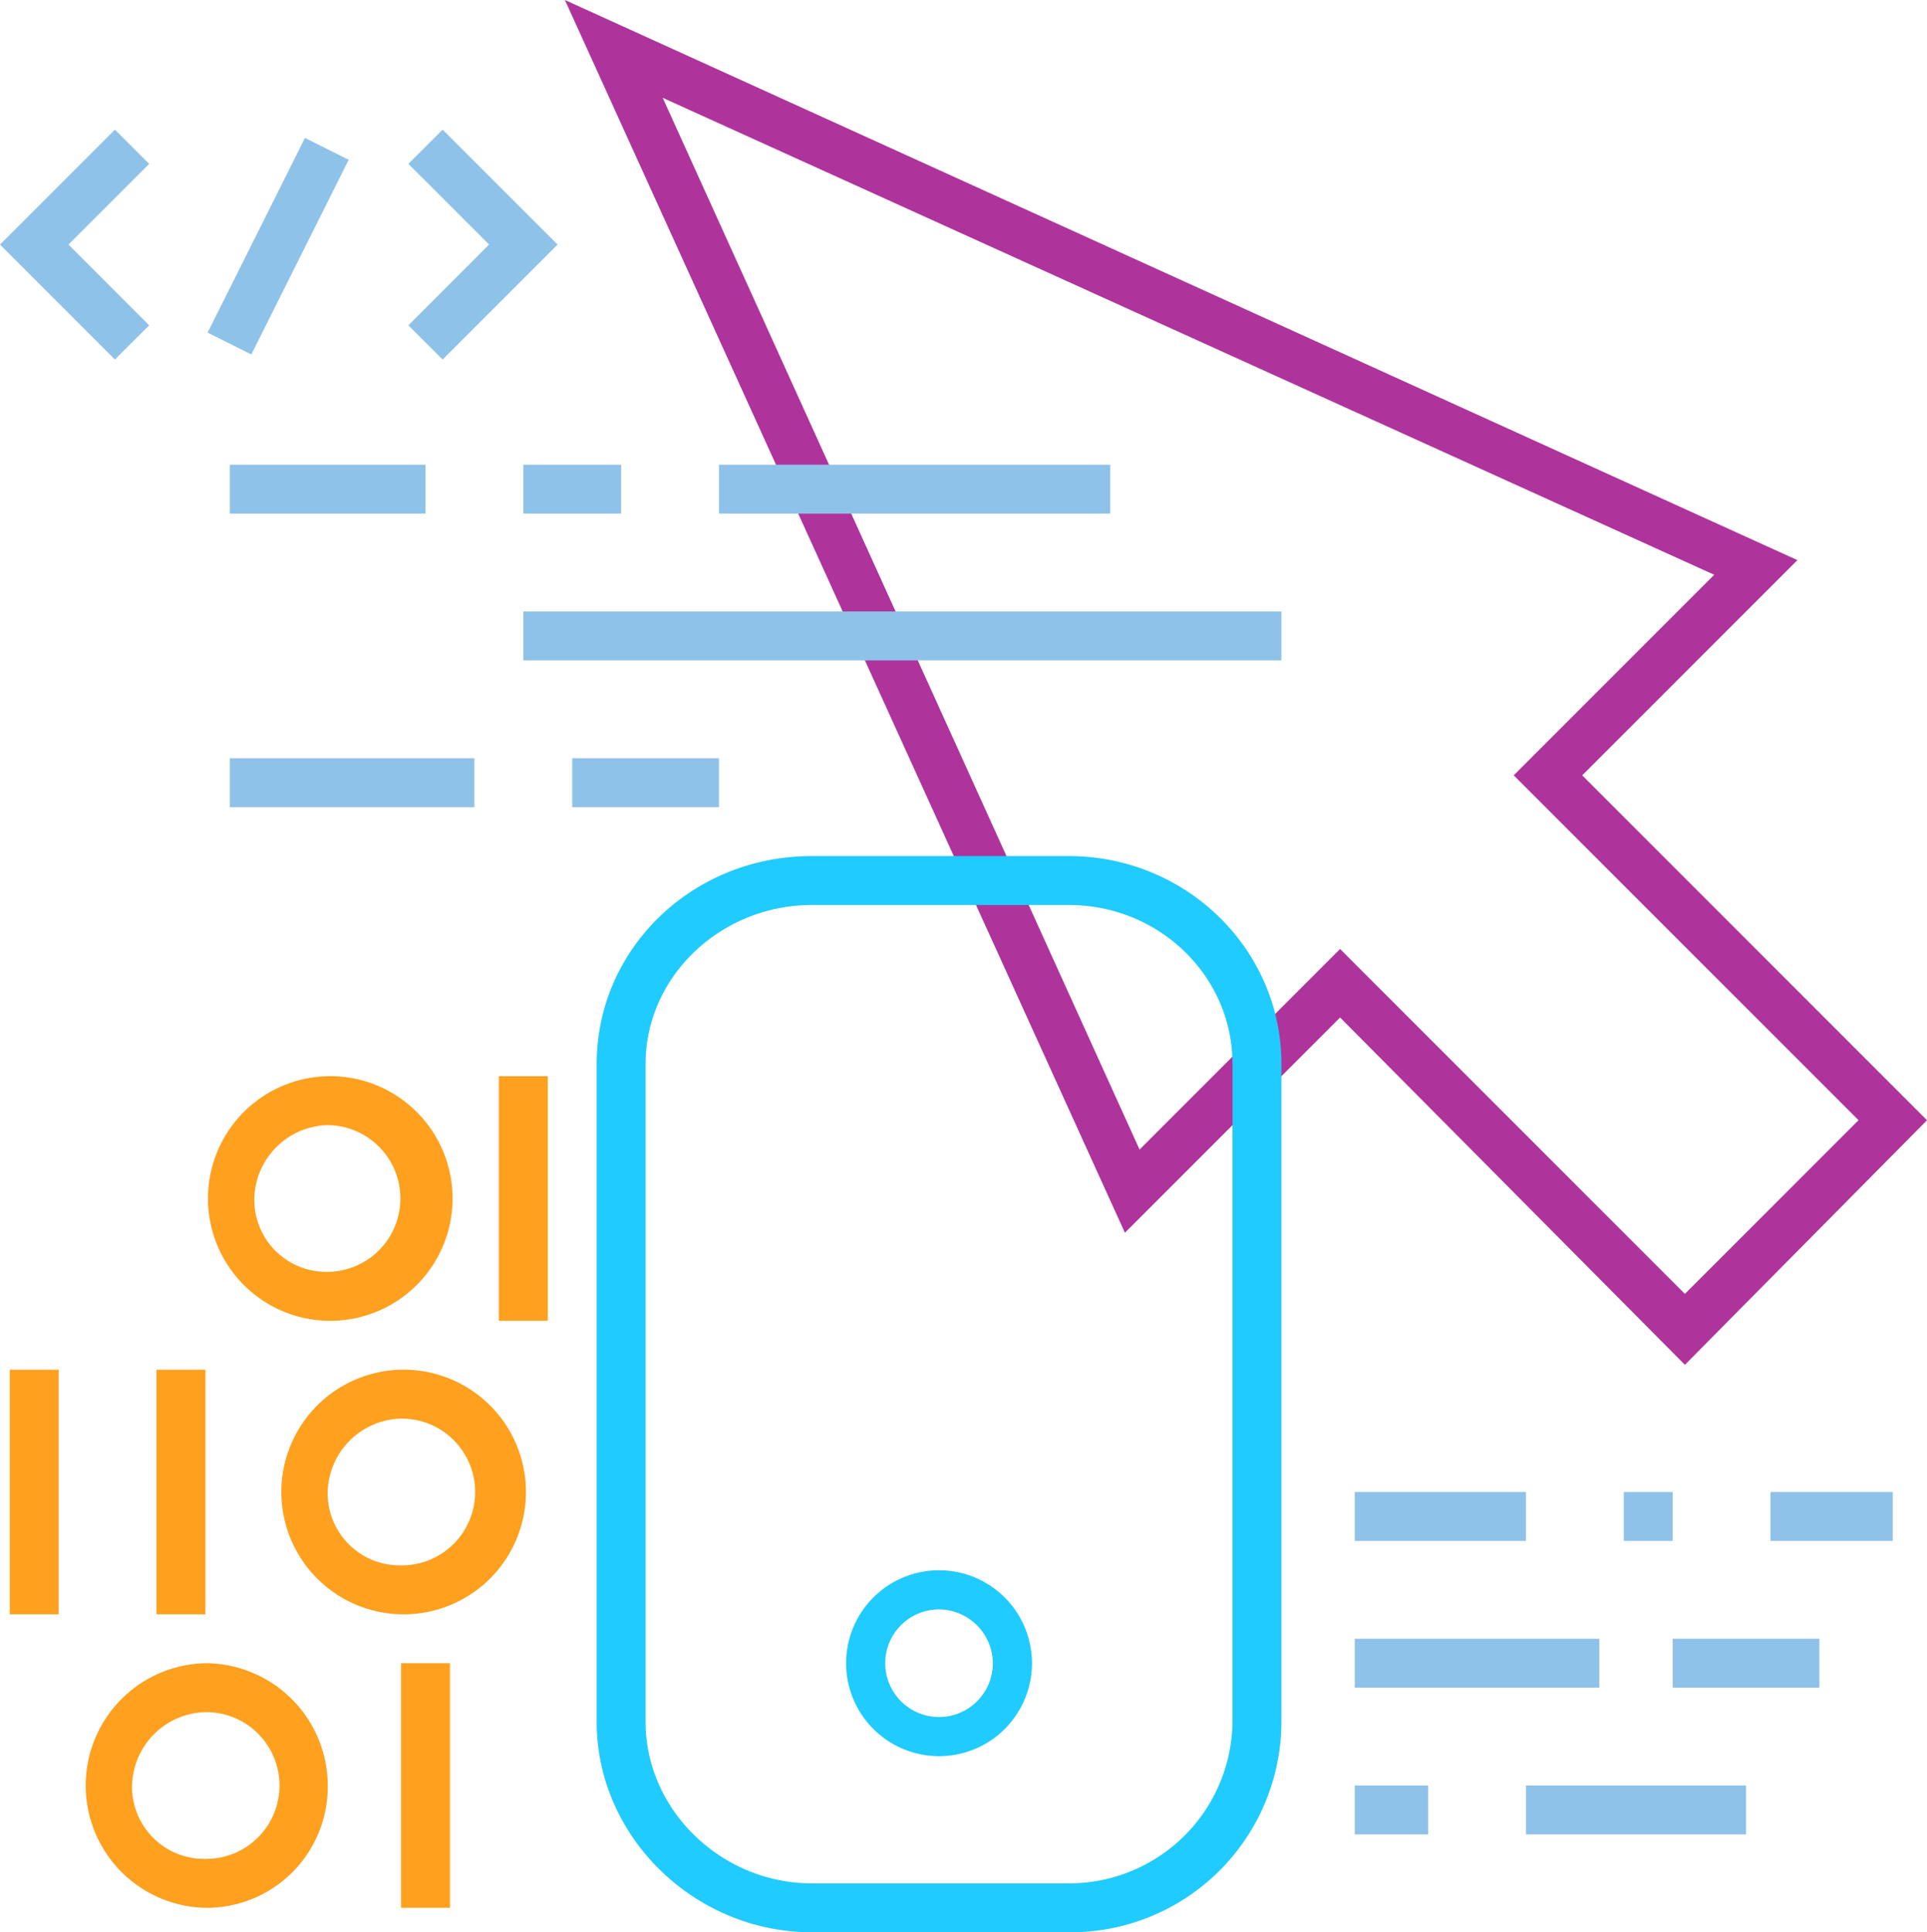 <svg xmlns="http://www.w3.org/2000/svg" id="demo" width="286.772" height="287.5" viewBox="0 0 286.772 287.5"><g id="Group_2152" data-name="Group 2152" transform="translate(84.066)"><path id="Path_1506" data-name="Path 1506" d="M189.777,203.07l-51.313-51.677-32.025,32.025L23.1,0,206.518,83.339l-32.025,32.025,51.313,51.313ZM138.464,141.2l51.313,51.313,25.839-25.839L164.3,115.364l29.842-29.842L37.657,14.557l70.965,156.487Z" transform="translate(-23.1)" fill="#ae349b"></path></g><g id="Group_2155" data-name="Group 2155" transform="translate(88.797 127.373)"><g id="Group_2153" data-name="Group 2153"><path id="Path_1507" data-name="Path 1507" d="M94.637,195.127H56.425c-17.468,0-32.025-14.193-32.025-31.3v-97.9C24.4,48.829,38.593,35,56.425,35H94.637C112.106,35,126.3,48.829,126.3,65.934v97.9A31.375,31.375,0,0,1,94.637,195.127ZM56.425,42.278c-13.465,0-24.747,10.554-24.747,23.655v97.9c0,13.1,11.282,24.019,24.747,24.019H94.637a24.31,24.31,0,0,0,24.383-24.019v-97.9c0-13.1-10.918-23.655-24.383-23.655Z" transform="translate(-24.4 -35)" fill="#1fcbff"></path></g><g id="Group_2154" data-name="Group 2154" transform="translate(37.12 106.266)"><path id="Path_1508" data-name="Path 1508" d="M48.429,91.858A13.829,13.829,0,1,1,62.258,78.029,13.823,13.823,0,0,1,48.429,91.858Zm0-21.835a8.006,8.006,0,1,0,8.006,8.006A8.077,8.077,0,0,0,48.429,70.023Z" transform="translate(-34.6 -64.2)" fill="#1fcbff"></path></g></g><g id="Group_2156" data-name="Group 2156" transform="translate(0 19.288)"><path id="Path_1509" data-name="Path 1509" d="M17.1,39.509,0,22.4,17.1,5.3,22.2,10.395,10.19,22.4,22.2,34.414Z" transform="translate(0 -5.3)" fill="#8fc2e9"></path></g><g id="Group_2157" data-name="Group 2157" transform="translate(60.775 19.288)"><path id="Path_1510" data-name="Path 1510" d="M21.795,39.509,16.7,34.414,28.709,22.4,16.7,10.395,21.795,5.3,38.9,22.4Z" transform="translate(-16.7 -5.3)" fill="#8fc2e9"></path></g><g id="Group_2158" data-name="Group 2158" transform="translate(30.893 20.518)"><rect id="Rectangle_1229" data-name="Rectangle 1229" width="32.389" height="7.278" transform="translate(0 28.969) rotate(-63.43)" fill="#8fc2e9"></rect></g><g id="Group_2165" data-name="Group 2165" transform="translate(34.209 69.146)"><g id="Group_2159" data-name="Group 2159"><rect id="Rectangle_1230" data-name="Rectangle 1230" width="29.114" height="7.278" fill="#8fc2e9"></rect></g><g id="Group_2160" data-name="Group 2160" transform="translate(43.671)"><rect id="Rectangle_1231" data-name="Rectangle 1231" width="14.557" height="7.278" fill="#8fc2e9"></rect></g><g id="Group_2161" data-name="Group 2161" transform="translate(72.785)"><rect id="Rectangle_1232" data-name="Rectangle 1232" width="58.228" height="7.278" fill="#8fc2e9"></rect></g><g id="Group_2162" data-name="Group 2162" transform="translate(43.671 21.835)"><rect id="Rectangle_1233" data-name="Rectangle 1233" width="112.816" height="7.278" fill="#8fc2e9"></rect></g><g id="Group_2163" data-name="Group 2163" transform="translate(0 43.671)"><rect id="Rectangle_1234" data-name="Rectangle 1234" width="36.392" height="7.278" fill="#8fc2e9"></rect></g><g id="Group_2164" data-name="Group 2164" transform="translate(50.949 43.671)"><rect id="Rectangle_1235" data-name="Rectangle 1235" width="21.835" height="7.278" fill="#8fc2e9"></rect></g></g><g id="Group_2173" data-name="Group 2173" transform="translate(201.614 221.994)"><g id="Group_2166" data-name="Group 2166"><rect id="Rectangle_1236" data-name="Rectangle 1236" width="25.475" height="7.278" fill="#8fc2e9"></rect></g><g id="Group_2167" data-name="Group 2167" transform="translate(40.032)"><rect id="Rectangle_1237" data-name="Rectangle 1237" width="7.278" height="7.278" fill="#8fc2e9"></rect></g><g id="Group_2168" data-name="Group 2168" transform="translate(61.867)"><rect id="Rectangle_1238" data-name="Rectangle 1238" width="18.196" height="7.278" fill="#8fc2e9"></rect></g><g id="Group_2169" data-name="Group 2169" transform="translate(0 21.835)"><rect id="Rectangle_1239" data-name="Rectangle 1239" width="36.392" height="7.278" fill="#8fc2e9"></rect></g><g id="Group_2170" data-name="Group 2170" transform="translate(47.31 21.835)"><rect id="Rectangle_1240" data-name="Rectangle 1240" width="21.835" height="7.278" fill="#8fc2e9"></rect></g><g id="Group_2171" data-name="Group 2171" transform="translate(0 43.671)"><rect id="Rectangle_1241" data-name="Rectangle 1241" width="10.918" height="7.278" fill="#8fc2e9"></rect></g><g id="Group_2172" data-name="Group 2172" transform="translate(25.475 43.671)"><rect id="Rectangle_1242" data-name="Rectangle 1242" width="32.753" height="7.278" fill="#8fc2e9"></rect></g></g><g id="Group_2181" data-name="Group 2181" transform="translate(1.456 160.127)"><g id="Group_2174" data-name="Group 2174" transform="translate(29.114)"><path id="Path_1511" data-name="Path 1511" d="M26.6,51.278a10.918,10.918,0,0,1,0,21.835A10.723,10.723,0,0,1,15.678,62.2,11.194,11.194,0,0,1,26.6,51.278ZM26.6,44a18.2,18.2,0,0,0,0,36.392A18.2,18.2,0,1,0,26.6,44Z" transform="translate(-8.4 -44)" fill="#ffa01f"></path></g><g id="Group_2175" data-name="Group 2175" transform="translate(40.032 43.671)"><path id="Path_1512" data-name="Path 1512" d="M29.6,63.278a10.918,10.918,0,1,1,0,21.835A10.723,10.723,0,0,1,18.678,74.2,11.194,11.194,0,0,1,29.6,63.278ZM29.6,56a18.2,18.2,0,0,0,0,36.392A18.2,18.2,0,1,0,29.6,56Z" transform="translate(-11.4 -56)" fill="#ffa01f"></path></g><g id="Group_2176" data-name="Group 2176" transform="translate(10.918 87.342)"><path id="Path_1513" data-name="Path 1513" d="M21.6,75.278a10.918,10.918,0,1,1,0,21.835A10.723,10.723,0,0,1,10.678,86.2,11.194,11.194,0,0,1,21.6,75.278ZM21.6,68a18.2,18.2,0,0,0,0,36.392,18.019,18.019,0,0,0,18.2-18.2A18.249,18.249,0,0,0,21.6,68Z" transform="translate(-3.4 -68)" fill="#ffa01f"></path></g><g id="Group_2177" data-name="Group 2177" transform="translate(72.785)"><rect id="Rectangle_1243" data-name="Rectangle 1243" width="7.278" height="36.392" fill="#ffa01f"></rect></g><g id="Group_2178" data-name="Group 2178" transform="translate(21.835 43.671)"><rect id="Rectangle_1244" data-name="Rectangle 1244" width="7.278" height="36.392" fill="#ffa01f"></rect></g><g id="Group_2179" data-name="Group 2179" transform="translate(0 43.671)"><rect id="Rectangle_1245" data-name="Rectangle 1245" width="7.278" height="36.392" fill="#ffa01f"></rect></g><g id="Group_2180" data-name="Group 2180" transform="translate(58.228 87.342)"><rect id="Rectangle_1246" data-name="Rectangle 1246" width="7.278" height="36.392" fill="#ffa01f"></rect></g></g></svg>